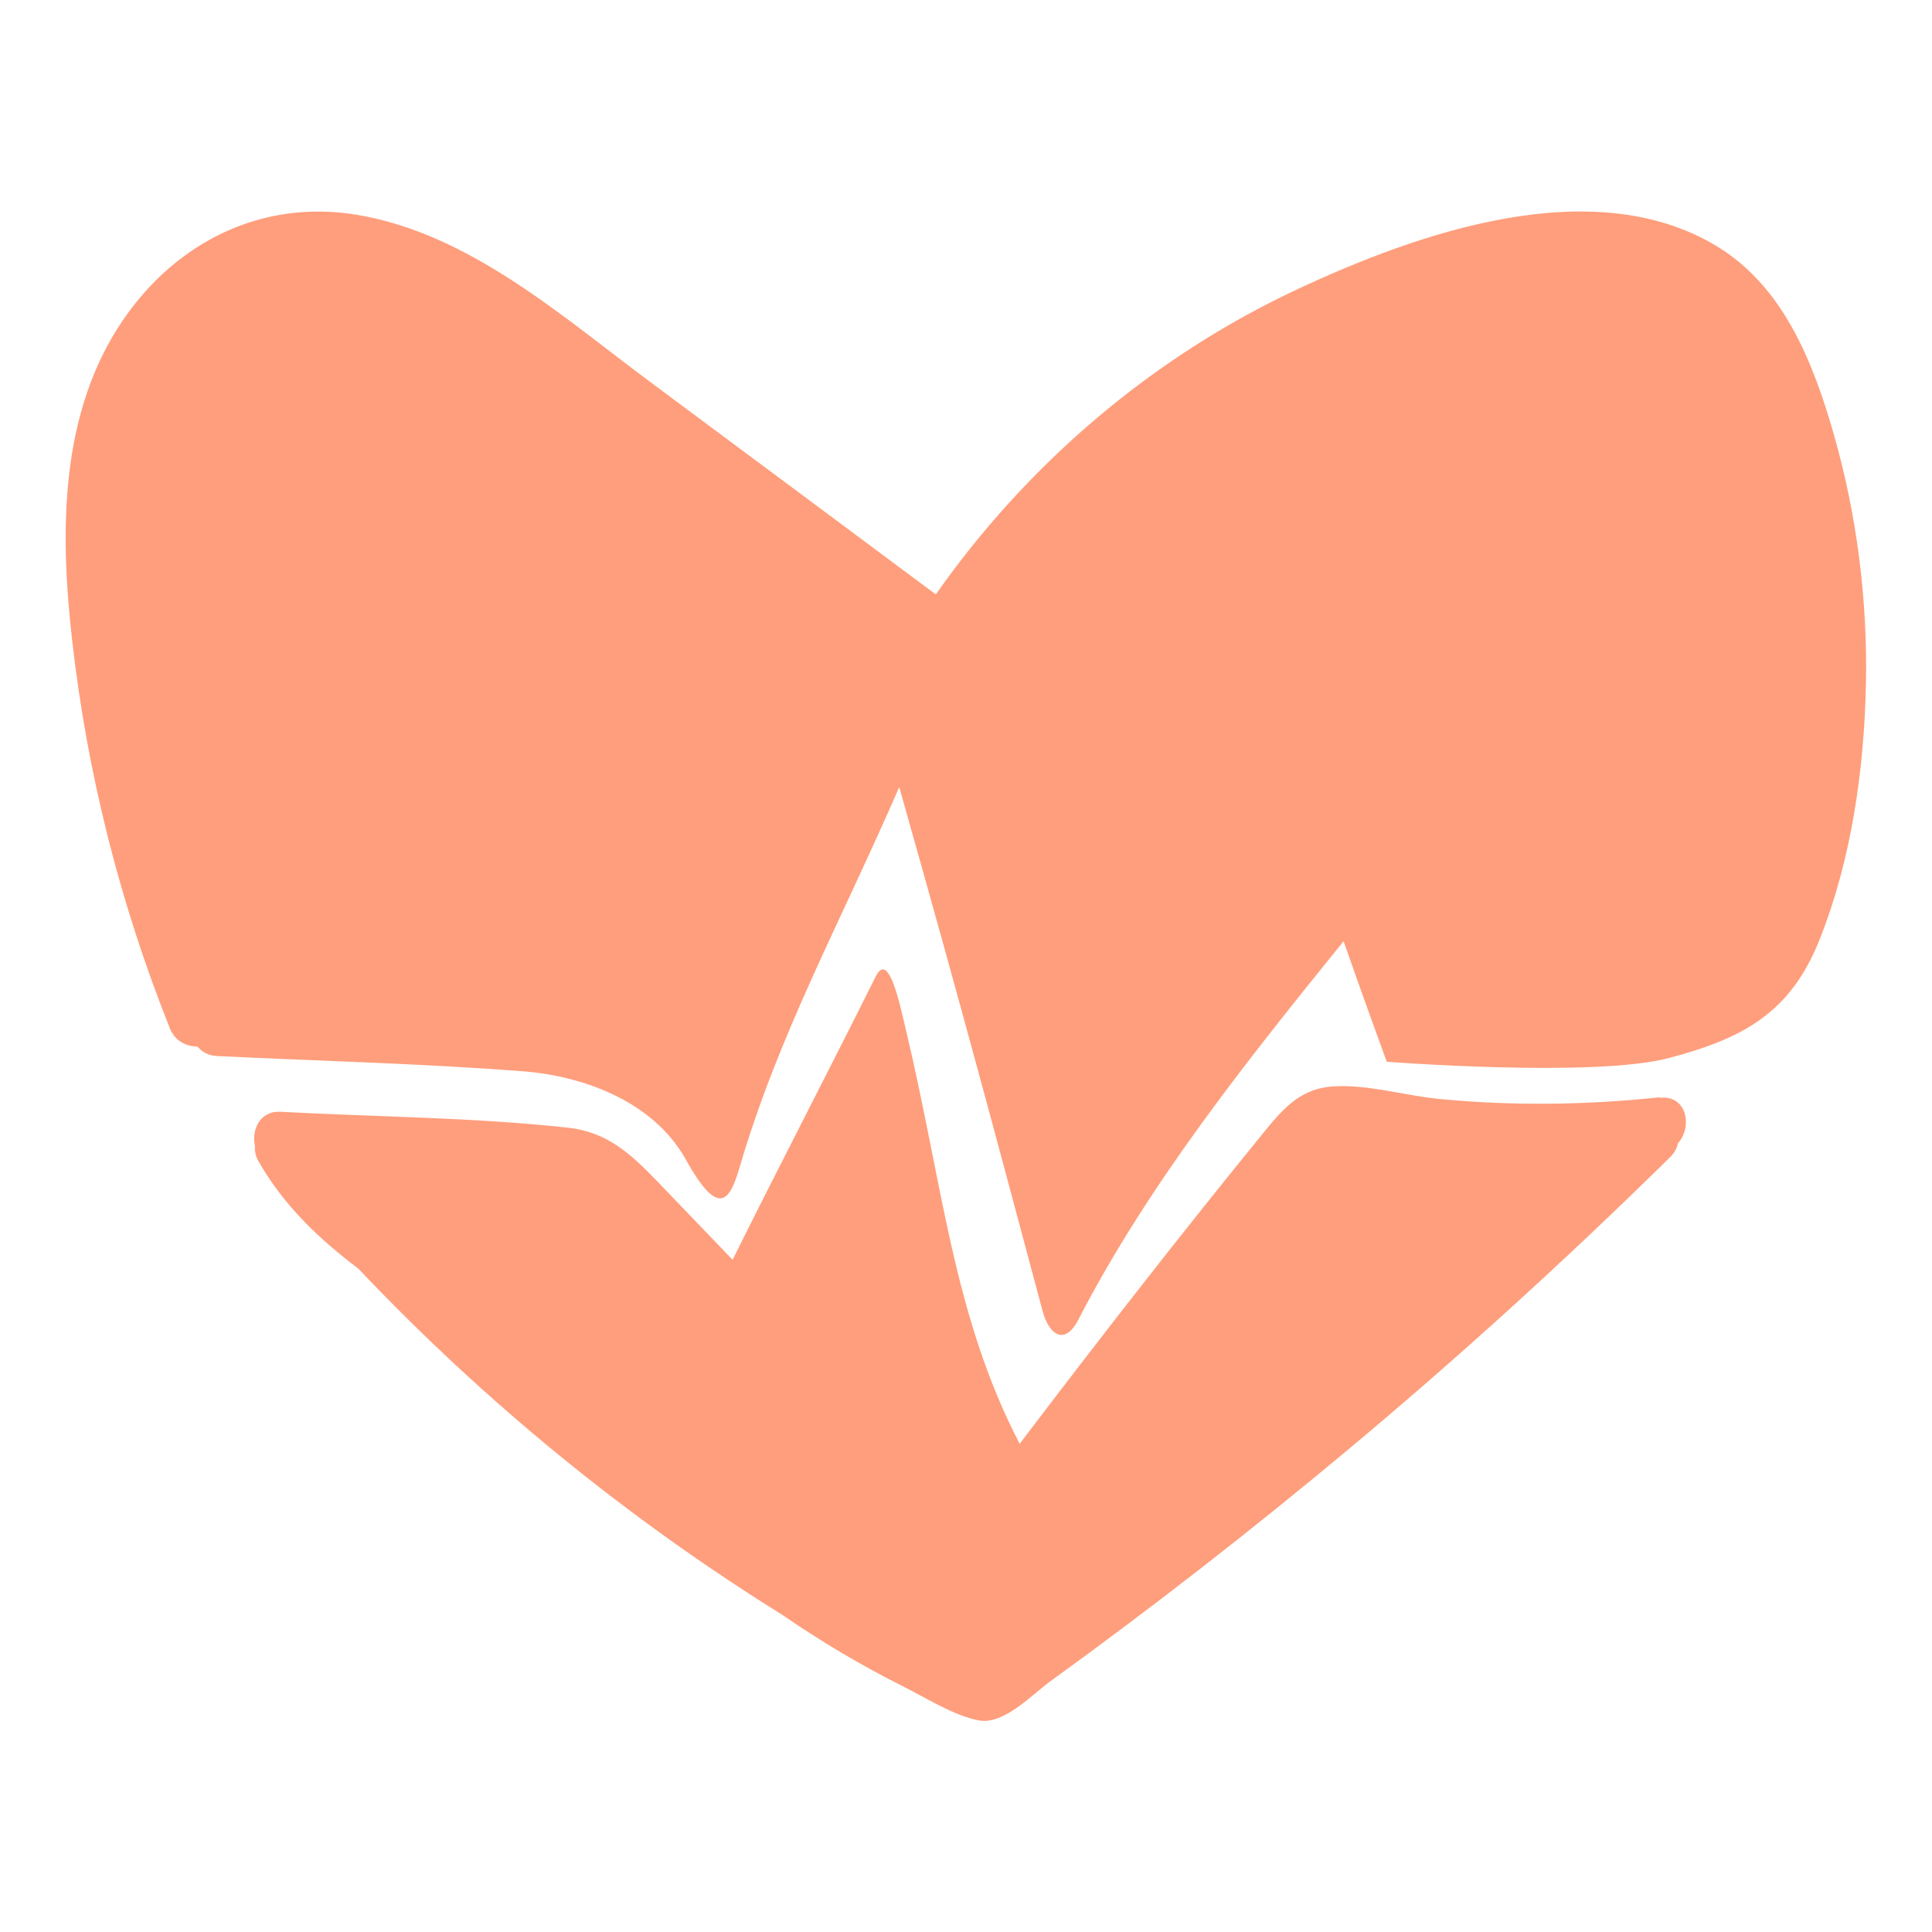 <?xml version="1.0" encoding="UTF-8"?>
<svg id="Capa_1" data-name="Capa 1" xmlns="http://www.w3.org/2000/svg" viewBox="0 0 112 112">
  <defs>
    <style>
      .cls-1 {
        fill: #ff9e7c;
        stroke-width: 0px;
      }
    </style>
  </defs>
  <path class="cls-1" d="m106.32,25.22c-1.2-4.19-2.92-8.63-6.85-10.98-7.19-4.3-17.3-.72-24.2,2.5-8.43,3.93-15.69,10.12-21.02,17.72-5.49-4.09-10.99-8.18-16.48-12.26-5.14-3.82-10.55-8.67-17.09-9.75-5.5-.91-10.47,1.58-13.56,6.12-3.66,5.37-3.65,12.23-2.95,18.44.87,7.77,2.78,15.35,5.68,22.61.3.74.96,1.05,1.6,1.05.25.31.64.53,1.14.55,5.93.29,11.89.43,17.8.89,3.17.25,7.42,1.6,9.38,5.13s2.57,2.24,3.11.42c2.25-7.68,5.81-14.12,9.25-22.03,3.86,13.63,5.79,20.96,8.31,30.37.37,1.38,1.28,2.03,2.07.51,4.07-7.89,9.8-15.05,15.38-21.95.9,2.61,2.5,6.99,2.5,6.99,0,0,11.99.93,16.34-.21,4.37-1.15,7.08-2.65,8.76-6.89,1.84-4.62,2.58-9.85,2.68-14.8.1-4.85-.52-9.76-1.85-14.43Z"/>
  <path class="cls-1" d="m96.22,63.61c-4.24.45-8.51.51-12.76.1-2.01-.19-4.16-.86-6.17-.73-1.81.11-2.82,1.18-3.91,2.52-4.87,5.97-9.61,12.06-14.27,18.2-3.88-7.48-4.45-15.05-6.62-24.11-.34-1.42-.97-4.49-1.72-2.99-2.36,4.75-5.95,11.68-8.3,16.43-1.46-1.52-2.92-3.04-4.38-4.56-1.53-1.59-2.9-2.85-5.18-3.1-5.5-.6-11.13-.62-16.66-.92-1.17-.06-1.68,1.03-1.47,1.98-.02.28.03.58.19.86,1.46,2.58,3.52,4.53,5.8,6.25,7.3,7.71,15.57,14.47,24.59,20.08,2.22,1.53,4.54,2.91,6.95,4.12,1.33.66,2.94,1.7,4.41,1.99,1.47.29,3.1-1.49,4.19-2.28,5.82-4.21,11.5-8.63,17.02-13.23,6.54-5.45,12.84-11.18,18.9-17.15.25-.25.39-.52.44-.79.86-.95.53-2.81-1.04-2.64Z"/>
</svg>